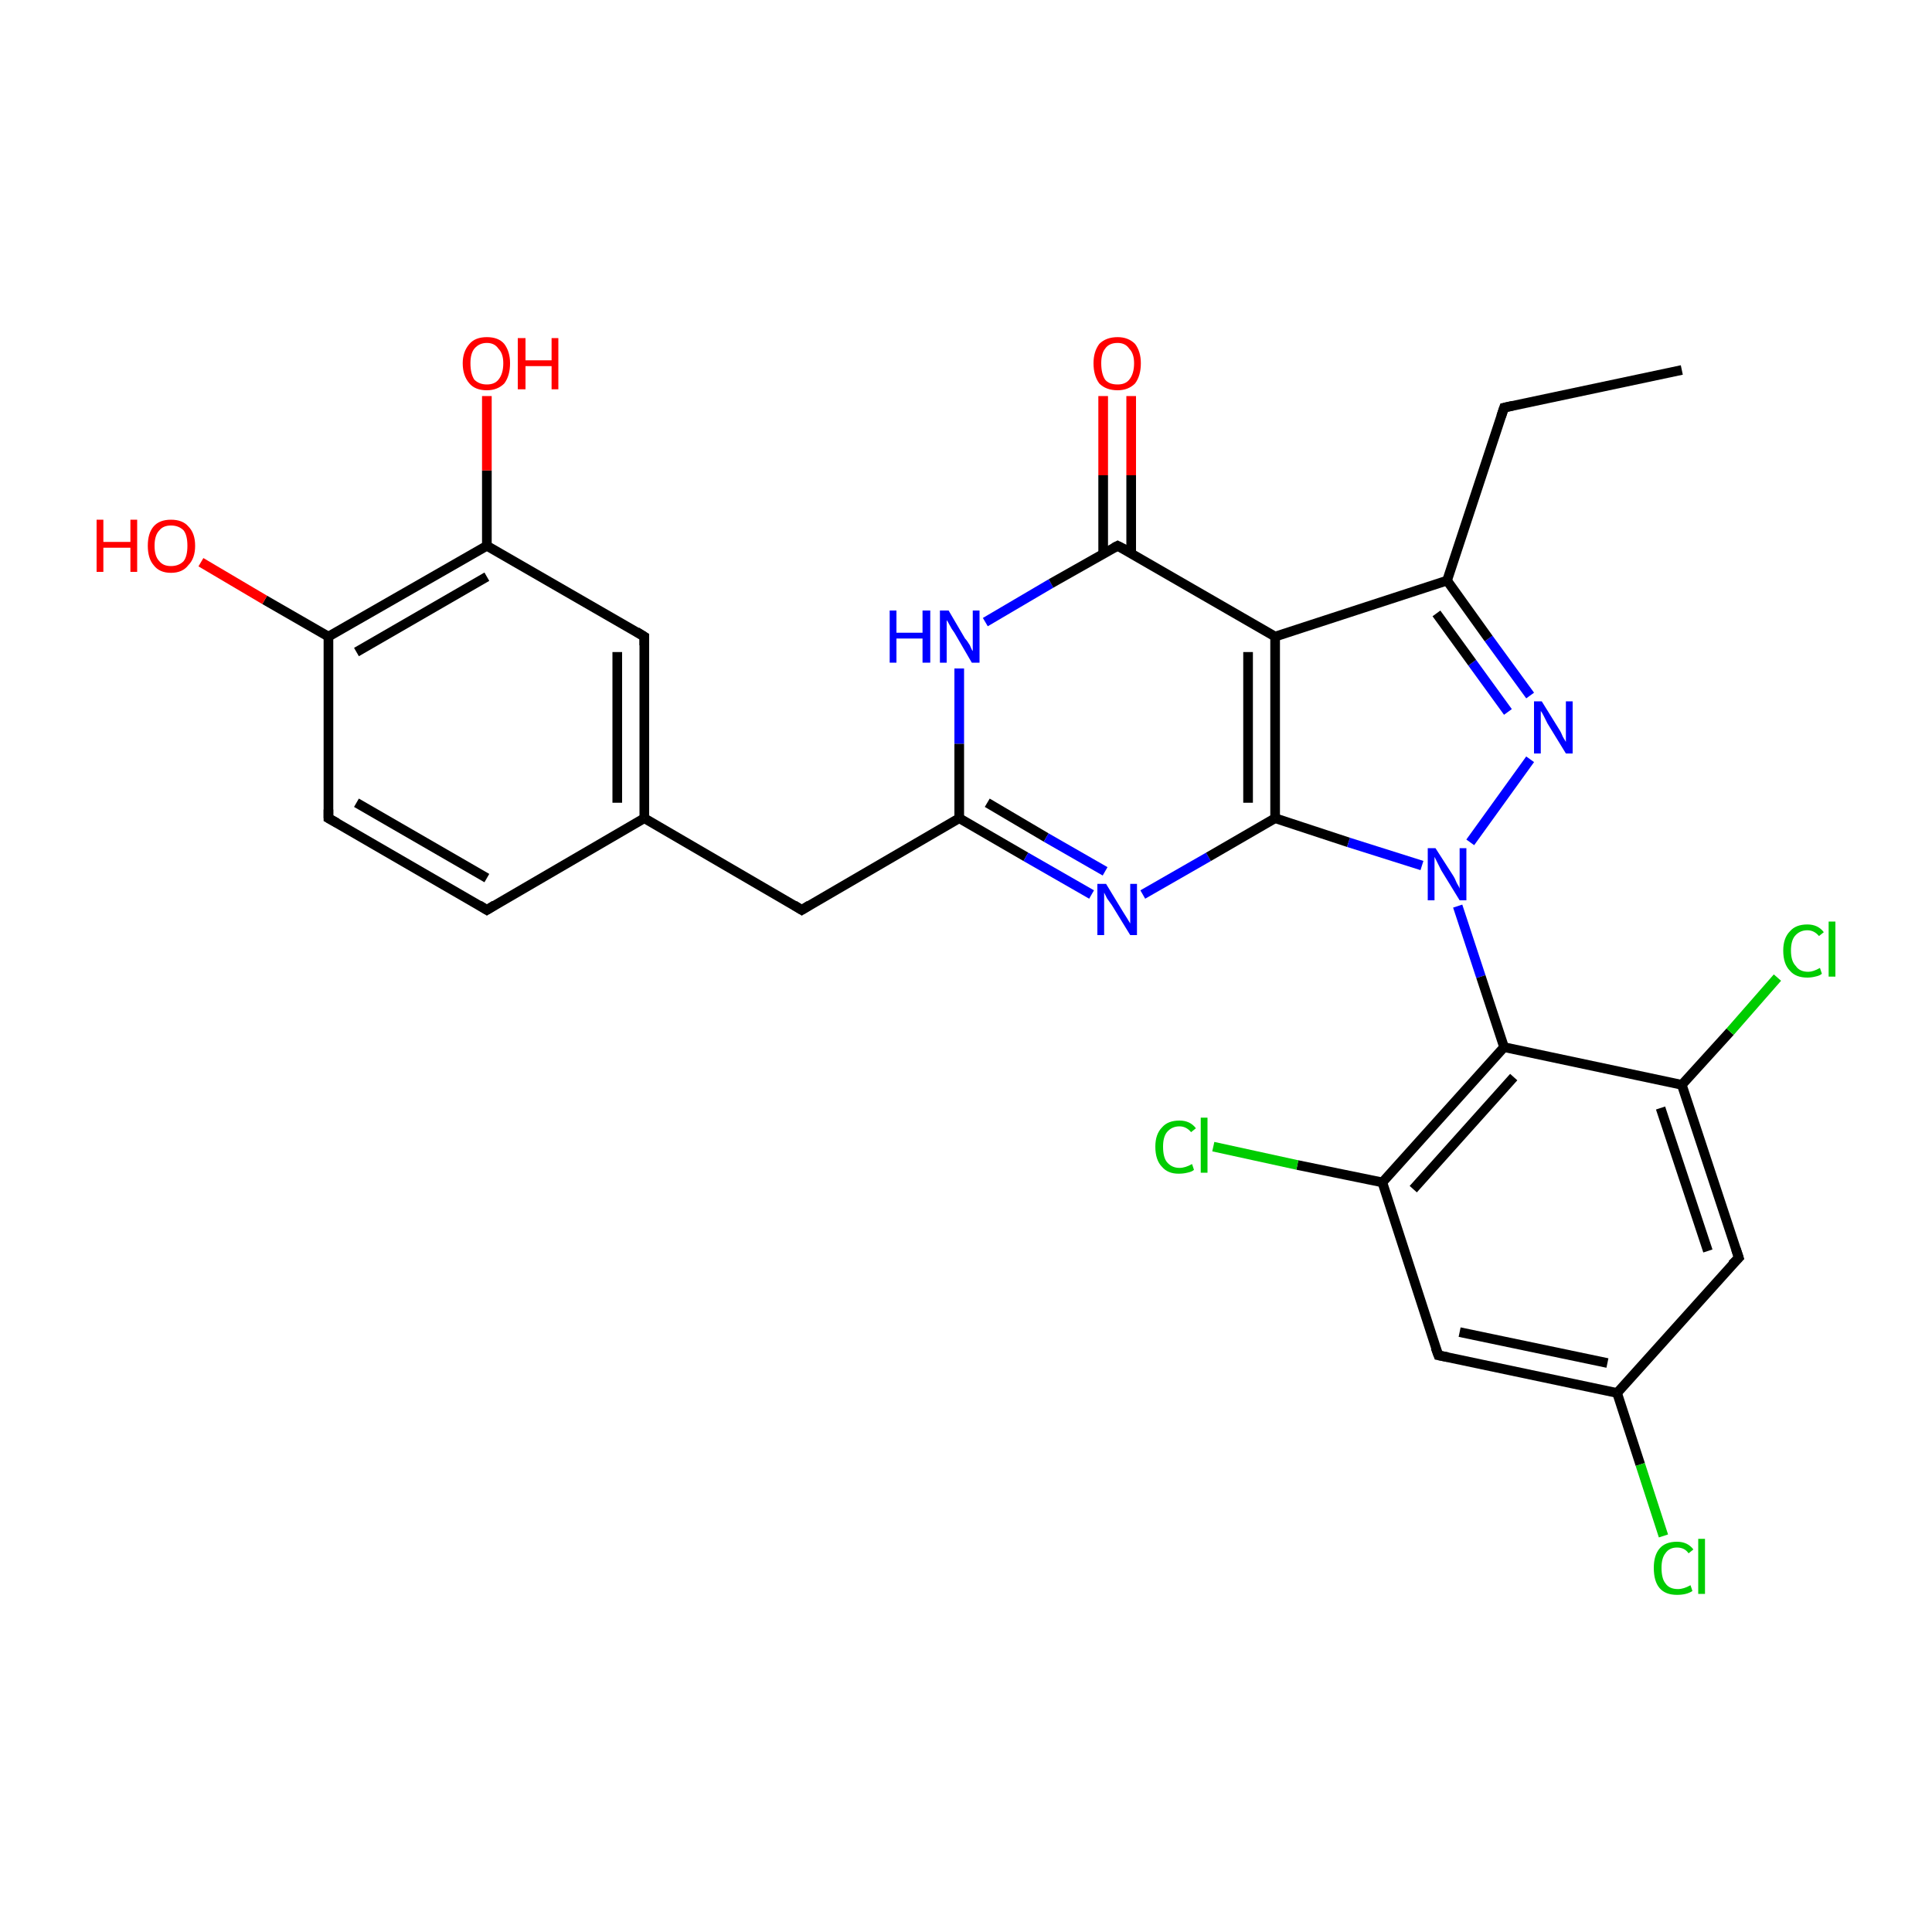<?xml version='1.0' encoding='iso-8859-1'?>
<svg version='1.1' baseProfile='full'
              xmlns='http://www.w3.org/2000/svg'
                      xmlns:rdkit='http://www.rdkit.org/xml'
                      xmlns:xlink='http://www.w3.org/1999/xlink'
                  xml:space='preserve'
width='200px' height='200px' viewBox='0 0 200 200'>
<!-- END OF HEADER -->
<rect style='opacity:1.0;fill:#FFFFFF;stroke:none' width='200.0' height='200.0' x='0.0' y='0.0'> </rect>
<path class='bond-0 atom-0 atom-1' d='M 99.3,69.2 L 99.3,77.0' style='fill:none;fill-rule:evenodd;stroke:#0000FF;stroke-width:1.0px;stroke-linecap:butt;stroke-linejoin:miter;stroke-opacity:1' />
<path class='bond-0 atom-0 atom-1' d='M 99.3,77.0 L 99.3,84.7' style='fill:none;fill-rule:evenodd;stroke:#000000;stroke-width:1.0px;stroke-linecap:butt;stroke-linejoin:miter;stroke-opacity:1' />
<path class='bond-1 atom-0 atom-5' d='M 102.0,64.4 L 108.8,60.4' style='fill:none;fill-rule:evenodd;stroke:#0000FF;stroke-width:1.0px;stroke-linecap:butt;stroke-linejoin:miter;stroke-opacity:1' />
<path class='bond-1 atom-0 atom-5' d='M 108.8,60.4 L 115.7,56.5' style='fill:none;fill-rule:evenodd;stroke:#000000;stroke-width:1.0px;stroke-linecap:butt;stroke-linejoin:miter;stroke-opacity:1' />
<path class='bond-2 atom-1 atom-2' d='M 99.3,84.7 L 106.2,88.7' style='fill:none;fill-rule:evenodd;stroke:#000000;stroke-width:1.0px;stroke-linecap:butt;stroke-linejoin:miter;stroke-opacity:1' />
<path class='bond-2 atom-1 atom-2' d='M 106.2,88.7 L 113.0,92.6' style='fill:none;fill-rule:evenodd;stroke:#0000FF;stroke-width:1.0px;stroke-linecap:butt;stroke-linejoin:miter;stroke-opacity:1' />
<path class='bond-2 atom-1 atom-2' d='M 102.2,83.1 L 108.3,86.7' style='fill:none;fill-rule:evenodd;stroke:#000000;stroke-width:1.0px;stroke-linecap:butt;stroke-linejoin:miter;stroke-opacity:1' />
<path class='bond-2 atom-1 atom-2' d='M 108.3,86.7 L 114.4,90.2' style='fill:none;fill-rule:evenodd;stroke:#0000FF;stroke-width:1.0px;stroke-linecap:butt;stroke-linejoin:miter;stroke-opacity:1' />
<path class='bond-3 atom-1 atom-19' d='M 99.3,84.7 L 83.0,94.2' style='fill:none;fill-rule:evenodd;stroke:#000000;stroke-width:1.0px;stroke-linecap:butt;stroke-linejoin:miter;stroke-opacity:1' />
<path class='bond-4 atom-2 atom-3' d='M 118.3,92.6 L 125.1,88.7' style='fill:none;fill-rule:evenodd;stroke:#0000FF;stroke-width:1.0px;stroke-linecap:butt;stroke-linejoin:miter;stroke-opacity:1' />
<path class='bond-4 atom-2 atom-3' d='M 125.1,88.7 L 132.0,84.7' style='fill:none;fill-rule:evenodd;stroke:#000000;stroke-width:1.0px;stroke-linecap:butt;stroke-linejoin:miter;stroke-opacity:1' />
<path class='bond-5 atom-3 atom-4' d='M 132.0,84.7 L 132.0,65.9' style='fill:none;fill-rule:evenodd;stroke:#000000;stroke-width:1.0px;stroke-linecap:butt;stroke-linejoin:miter;stroke-opacity:1' />
<path class='bond-5 atom-3 atom-4' d='M 129.2,83.1 L 129.2,67.5' style='fill:none;fill-rule:evenodd;stroke:#000000;stroke-width:1.0px;stroke-linecap:butt;stroke-linejoin:miter;stroke-opacity:1' />
<path class='bond-6 atom-3 atom-6' d='M 132.0,84.7 L 139.6,87.2' style='fill:none;fill-rule:evenodd;stroke:#000000;stroke-width:1.0px;stroke-linecap:butt;stroke-linejoin:miter;stroke-opacity:1' />
<path class='bond-6 atom-3 atom-6' d='M 139.6,87.2 L 147.2,89.6' style='fill:none;fill-rule:evenodd;stroke:#0000FF;stroke-width:1.0px;stroke-linecap:butt;stroke-linejoin:miter;stroke-opacity:1' />
<path class='bond-7 atom-4 atom-5' d='M 132.0,65.9 L 115.7,56.5' style='fill:none;fill-rule:evenodd;stroke:#000000;stroke-width:1.0px;stroke-linecap:butt;stroke-linejoin:miter;stroke-opacity:1' />
<path class='bond-8 atom-4 atom-8' d='M 132.0,65.9 L 149.8,60.1' style='fill:none;fill-rule:evenodd;stroke:#000000;stroke-width:1.0px;stroke-linecap:butt;stroke-linejoin:miter;stroke-opacity:1' />
<path class='bond-9 atom-5 atom-9' d='M 117.1,57.3 L 117.1,49.2' style='fill:none;fill-rule:evenodd;stroke:#000000;stroke-width:1.0px;stroke-linecap:butt;stroke-linejoin:miter;stroke-opacity:1' />
<path class='bond-9 atom-5 atom-9' d='M 117.1,49.2 L 117.1,41.0' style='fill:none;fill-rule:evenodd;stroke:#FF0000;stroke-width:1.0px;stroke-linecap:butt;stroke-linejoin:miter;stroke-opacity:1' />
<path class='bond-9 atom-5 atom-9' d='M 114.2,57.3 L 114.2,49.2' style='fill:none;fill-rule:evenodd;stroke:#000000;stroke-width:1.0px;stroke-linecap:butt;stroke-linejoin:miter;stroke-opacity:1' />
<path class='bond-9 atom-5 atom-9' d='M 114.2,49.2 L 114.2,41.0' style='fill:none;fill-rule:evenodd;stroke:#FF0000;stroke-width:1.0px;stroke-linecap:butt;stroke-linejoin:miter;stroke-opacity:1' />
<path class='bond-10 atom-6 atom-7' d='M 152.2,87.2 L 158.4,78.6' style='fill:none;fill-rule:evenodd;stroke:#0000FF;stroke-width:1.0px;stroke-linecap:butt;stroke-linejoin:miter;stroke-opacity:1' />
<path class='bond-11 atom-6 atom-10' d='M 150.9,93.8 L 153.3,101.1' style='fill:none;fill-rule:evenodd;stroke:#0000FF;stroke-width:1.0px;stroke-linecap:butt;stroke-linejoin:miter;stroke-opacity:1' />
<path class='bond-11 atom-6 atom-10' d='M 153.3,101.1 L 155.7,108.4' style='fill:none;fill-rule:evenodd;stroke:#000000;stroke-width:1.0px;stroke-linecap:butt;stroke-linejoin:miter;stroke-opacity:1' />
<path class='bond-12 atom-7 atom-8' d='M 158.4,72.0 L 154.1,66.1' style='fill:none;fill-rule:evenodd;stroke:#0000FF;stroke-width:1.0px;stroke-linecap:butt;stroke-linejoin:miter;stroke-opacity:1' />
<path class='bond-12 atom-7 atom-8' d='M 154.1,66.1 L 149.8,60.1' style='fill:none;fill-rule:evenodd;stroke:#000000;stroke-width:1.0px;stroke-linecap:butt;stroke-linejoin:miter;stroke-opacity:1' />
<path class='bond-12 atom-7 atom-8' d='M 156.1,73.7 L 152.4,68.6' style='fill:none;fill-rule:evenodd;stroke:#0000FF;stroke-width:1.0px;stroke-linecap:butt;stroke-linejoin:miter;stroke-opacity:1' />
<path class='bond-12 atom-7 atom-8' d='M 152.4,68.6 L 148.7,63.5' style='fill:none;fill-rule:evenodd;stroke:#000000;stroke-width:1.0px;stroke-linecap:butt;stroke-linejoin:miter;stroke-opacity:1' />
<path class='bond-13 atom-8 atom-17' d='M 149.8,60.1 L 155.7,42.2' style='fill:none;fill-rule:evenodd;stroke:#000000;stroke-width:1.0px;stroke-linecap:butt;stroke-linejoin:miter;stroke-opacity:1' />
<path class='bond-14 atom-10 atom-11' d='M 155.7,108.4 L 143.1,122.4' style='fill:none;fill-rule:evenodd;stroke:#000000;stroke-width:1.0px;stroke-linecap:butt;stroke-linejoin:miter;stroke-opacity:1' />
<path class='bond-14 atom-10 atom-11' d='M 156.7,111.5 L 146.3,123.1' style='fill:none;fill-rule:evenodd;stroke:#000000;stroke-width:1.0px;stroke-linecap:butt;stroke-linejoin:miter;stroke-opacity:1' />
<path class='bond-15 atom-10 atom-12' d='M 155.7,108.4 L 174.1,112.3' style='fill:none;fill-rule:evenodd;stroke:#000000;stroke-width:1.0px;stroke-linecap:butt;stroke-linejoin:miter;stroke-opacity:1' />
<path class='bond-16 atom-11 atom-13' d='M 143.1,122.4 L 148.9,140.3' style='fill:none;fill-rule:evenodd;stroke:#000000;stroke-width:1.0px;stroke-linecap:butt;stroke-linejoin:miter;stroke-opacity:1' />
<path class='bond-17 atom-11 atom-20' d='M 143.1,122.4 L 134.3,120.6' style='fill:none;fill-rule:evenodd;stroke:#000000;stroke-width:1.0px;stroke-linecap:butt;stroke-linejoin:miter;stroke-opacity:1' />
<path class='bond-17 atom-11 atom-20' d='M 134.3,120.6 L 125.6,118.7' style='fill:none;fill-rule:evenodd;stroke:#00CC00;stroke-width:1.0px;stroke-linecap:butt;stroke-linejoin:miter;stroke-opacity:1' />
<path class='bond-18 atom-12 atom-14' d='M 174.1,112.3 L 180.0,130.2' style='fill:none;fill-rule:evenodd;stroke:#000000;stroke-width:1.0px;stroke-linecap:butt;stroke-linejoin:miter;stroke-opacity:1' />
<path class='bond-18 atom-12 atom-14' d='M 171.9,114.7 L 176.8,129.5' style='fill:none;fill-rule:evenodd;stroke:#000000;stroke-width:1.0px;stroke-linecap:butt;stroke-linejoin:miter;stroke-opacity:1' />
<path class='bond-19 atom-12 atom-21' d='M 174.1,112.3 L 179.1,106.8' style='fill:none;fill-rule:evenodd;stroke:#000000;stroke-width:1.0px;stroke-linecap:butt;stroke-linejoin:miter;stroke-opacity:1' />
<path class='bond-19 atom-12 atom-21' d='M 179.1,106.8 L 184.0,101.2' style='fill:none;fill-rule:evenodd;stroke:#00CC00;stroke-width:1.0px;stroke-linecap:butt;stroke-linejoin:miter;stroke-opacity:1' />
<path class='bond-20 atom-13 atom-15' d='M 148.9,140.3 L 167.4,144.2' style='fill:none;fill-rule:evenodd;stroke:#000000;stroke-width:1.0px;stroke-linecap:butt;stroke-linejoin:miter;stroke-opacity:1' />
<path class='bond-20 atom-13 atom-15' d='M 151.1,137.9 L 166.4,141.1' style='fill:none;fill-rule:evenodd;stroke:#000000;stroke-width:1.0px;stroke-linecap:butt;stroke-linejoin:miter;stroke-opacity:1' />
<path class='bond-21 atom-14 atom-15' d='M 180.0,130.2 L 167.4,144.2' style='fill:none;fill-rule:evenodd;stroke:#000000;stroke-width:1.0px;stroke-linecap:butt;stroke-linejoin:miter;stroke-opacity:1' />
<path class='bond-22 atom-15 atom-16' d='M 167.4,144.2 L 169.8,151.6' style='fill:none;fill-rule:evenodd;stroke:#000000;stroke-width:1.0px;stroke-linecap:butt;stroke-linejoin:miter;stroke-opacity:1' />
<path class='bond-22 atom-15 atom-16' d='M 169.8,151.6 L 172.2,159.0' style='fill:none;fill-rule:evenodd;stroke:#00CC00;stroke-width:1.0px;stroke-linecap:butt;stroke-linejoin:miter;stroke-opacity:1' />
<path class='bond-23 atom-17 atom-18' d='M 155.7,42.2 L 174.1,38.3' style='fill:none;fill-rule:evenodd;stroke:#000000;stroke-width:1.0px;stroke-linecap:butt;stroke-linejoin:miter;stroke-opacity:1' />
<path class='bond-24 atom-19 atom-22' d='M 83.0,94.2 L 66.7,84.7' style='fill:none;fill-rule:evenodd;stroke:#000000;stroke-width:1.0px;stroke-linecap:butt;stroke-linejoin:miter;stroke-opacity:1' />
<path class='bond-25 atom-22 atom-23' d='M 66.7,84.7 L 66.7,65.9' style='fill:none;fill-rule:evenodd;stroke:#000000;stroke-width:1.0px;stroke-linecap:butt;stroke-linejoin:miter;stroke-opacity:1' />
<path class='bond-25 atom-22 atom-23' d='M 63.9,83.1 L 63.9,67.5' style='fill:none;fill-rule:evenodd;stroke:#000000;stroke-width:1.0px;stroke-linecap:butt;stroke-linejoin:miter;stroke-opacity:1' />
<path class='bond-26 atom-22 atom-27' d='M 66.7,84.7 L 50.4,94.2' style='fill:none;fill-rule:evenodd;stroke:#000000;stroke-width:1.0px;stroke-linecap:butt;stroke-linejoin:miter;stroke-opacity:1' />
<path class='bond-27 atom-23 atom-24' d='M 66.7,65.9 L 50.4,56.5' style='fill:none;fill-rule:evenodd;stroke:#000000;stroke-width:1.0px;stroke-linecap:butt;stroke-linejoin:miter;stroke-opacity:1' />
<path class='bond-28 atom-24 atom-25' d='M 50.4,56.5 L 34.0,65.9' style='fill:none;fill-rule:evenodd;stroke:#000000;stroke-width:1.0px;stroke-linecap:butt;stroke-linejoin:miter;stroke-opacity:1' />
<path class='bond-28 atom-24 atom-25' d='M 50.4,59.7 L 36.9,67.5' style='fill:none;fill-rule:evenodd;stroke:#000000;stroke-width:1.0px;stroke-linecap:butt;stroke-linejoin:miter;stroke-opacity:1' />
<path class='bond-29 atom-24 atom-28' d='M 50.4,56.5 L 50.4,48.7' style='fill:none;fill-rule:evenodd;stroke:#000000;stroke-width:1.0px;stroke-linecap:butt;stroke-linejoin:miter;stroke-opacity:1' />
<path class='bond-29 atom-24 atom-28' d='M 50.4,48.7 L 50.4,41.0' style='fill:none;fill-rule:evenodd;stroke:#FF0000;stroke-width:1.0px;stroke-linecap:butt;stroke-linejoin:miter;stroke-opacity:1' />
<path class='bond-30 atom-25 atom-26' d='M 34.0,65.9 L 34.0,84.7' style='fill:none;fill-rule:evenodd;stroke:#000000;stroke-width:1.0px;stroke-linecap:butt;stroke-linejoin:miter;stroke-opacity:1' />
<path class='bond-31 atom-25 atom-29' d='M 34.0,65.9 L 27.4,62.1' style='fill:none;fill-rule:evenodd;stroke:#000000;stroke-width:1.0px;stroke-linecap:butt;stroke-linejoin:miter;stroke-opacity:1' />
<path class='bond-31 atom-25 atom-29' d='M 27.4,62.1 L 20.8,58.2' style='fill:none;fill-rule:evenodd;stroke:#FF0000;stroke-width:1.0px;stroke-linecap:butt;stroke-linejoin:miter;stroke-opacity:1' />
<path class='bond-32 atom-26 atom-27' d='M 34.0,84.7 L 50.4,94.2' style='fill:none;fill-rule:evenodd;stroke:#000000;stroke-width:1.0px;stroke-linecap:butt;stroke-linejoin:miter;stroke-opacity:1' />
<path class='bond-32 atom-26 atom-27' d='M 36.9,83.1 L 50.4,90.9' style='fill:none;fill-rule:evenodd;stroke:#000000;stroke-width:1.0px;stroke-linecap:butt;stroke-linejoin:miter;stroke-opacity:1' />
<path d='M 115.3,56.7 L 115.7,56.5 L 116.5,56.9' style='fill:none;stroke:#000000;stroke-width:1.0px;stroke-linecap:butt;stroke-linejoin:miter;stroke-opacity:1;' />
<path d='M 148.6,139.5 L 148.9,140.3 L 149.9,140.5' style='fill:none;stroke:#000000;stroke-width:1.0px;stroke-linecap:butt;stroke-linejoin:miter;stroke-opacity:1;' />
<path d='M 179.7,129.3 L 180.0,130.2 L 179.3,130.9' style='fill:none;stroke:#000000;stroke-width:1.0px;stroke-linecap:butt;stroke-linejoin:miter;stroke-opacity:1;' />
<path d='M 155.4,43.1 L 155.7,42.2 L 156.6,42.0' style='fill:none;stroke:#000000;stroke-width:1.0px;stroke-linecap:butt;stroke-linejoin:miter;stroke-opacity:1;' />
<path d='M 83.8,93.7 L 83.0,94.2 L 82.2,93.7' style='fill:none;stroke:#000000;stroke-width:1.0px;stroke-linecap:butt;stroke-linejoin:miter;stroke-opacity:1;' />
<path d='M 66.7,66.8 L 66.7,65.9 L 65.9,65.4' style='fill:none;stroke:#000000;stroke-width:1.0px;stroke-linecap:butt;stroke-linejoin:miter;stroke-opacity:1;' />
<path d='M 34.0,83.8 L 34.0,84.7 L 34.9,85.2' style='fill:none;stroke:#000000;stroke-width:1.0px;stroke-linecap:butt;stroke-linejoin:miter;stroke-opacity:1;' />
<path d='M 51.2,93.7 L 50.4,94.2 L 49.6,93.7' style='fill:none;stroke:#000000;stroke-width:1.0px;stroke-linecap:butt;stroke-linejoin:miter;stroke-opacity:1;' />
<path class='atom-0' d='M 92.1 63.2
L 92.8 63.2
L 92.8 65.5
L 95.5 65.5
L 95.5 63.2
L 96.3 63.2
L 96.3 68.6
L 95.5 68.6
L 95.5 66.1
L 92.8 66.1
L 92.8 68.6
L 92.1 68.6
L 92.1 63.2
' fill='#0000FF'/>
<path class='atom-0' d='M 98.2 63.2
L 99.9 66.1
Q 100.1 66.3, 100.4 66.8
Q 100.6 67.3, 100.7 67.4
L 100.7 63.2
L 101.4 63.2
L 101.4 68.6
L 100.6 68.6
L 98.8 65.5
Q 98.5 65.1, 98.3 64.7
Q 98.1 64.3, 98.0 64.2
L 98.0 68.6
L 97.3 68.6
L 97.3 63.2
L 98.2 63.2
' fill='#0000FF'/>
<path class='atom-2' d='M 114.5 91.5
L 116.2 94.3
Q 116.4 94.6, 116.7 95.1
Q 117.0 95.6, 117.0 95.6
L 117.0 91.5
L 117.7 91.5
L 117.7 96.8
L 117.0 96.8
L 115.1 93.7
Q 114.9 93.4, 114.6 93.0
Q 114.4 92.6, 114.3 92.4
L 114.3 96.8
L 113.6 96.8
L 113.6 91.5
L 114.5 91.5
' fill='#0000FF'/>
<path class='atom-6' d='M 148.6 87.8
L 150.4 90.6
Q 150.6 90.9, 150.8 91.4
Q 151.1 91.9, 151.1 92.0
L 151.1 87.8
L 151.8 87.8
L 151.8 93.2
L 151.1 93.2
L 149.2 90.1
Q 149.0 89.7, 148.8 89.3
Q 148.6 88.9, 148.5 88.7
L 148.5 93.2
L 147.8 93.2
L 147.8 87.8
L 148.6 87.8
' fill='#0000FF'/>
<path class='atom-7' d='M 159.6 72.6
L 161.4 75.5
Q 161.6 75.8, 161.8 76.3
Q 162.1 76.8, 162.1 76.8
L 162.1 72.6
L 162.8 72.6
L 162.8 78.0
L 162.1 78.0
L 160.2 74.9
Q 160.0 74.5, 159.8 74.1
Q 159.6 73.7, 159.5 73.6
L 159.5 78.0
L 158.8 78.0
L 158.8 72.6
L 159.6 72.6
' fill='#0000FF'/>
<path class='atom-9' d='M 113.2 37.6
Q 113.2 36.4, 113.8 35.6
Q 114.5 34.9, 115.7 34.9
Q 116.8 34.9, 117.5 35.6
Q 118.1 36.4, 118.1 37.6
Q 118.1 38.9, 117.5 39.7
Q 116.8 40.4, 115.7 40.4
Q 114.5 40.4, 113.8 39.7
Q 113.2 38.9, 113.2 37.6
M 115.7 39.8
Q 116.5 39.8, 116.9 39.3
Q 117.4 38.7, 117.4 37.6
Q 117.4 36.6, 116.9 36.1
Q 116.5 35.5, 115.7 35.5
Q 114.8 35.5, 114.4 36.1
Q 114.0 36.6, 114.0 37.6
Q 114.0 38.7, 114.4 39.3
Q 114.8 39.8, 115.7 39.8
' fill='#FF0000'/>
<path class='atom-16' d='M 171.2 162.3
Q 171.2 161.0, 171.8 160.3
Q 172.4 159.6, 173.6 159.6
Q 174.7 159.6, 175.3 160.4
L 174.8 160.8
Q 174.4 160.2, 173.6 160.2
Q 172.8 160.2, 172.4 160.8
Q 172.0 161.3, 172.0 162.3
Q 172.0 163.4, 172.4 163.9
Q 172.8 164.5, 173.7 164.5
Q 174.3 164.5, 175.0 164.1
L 175.2 164.7
Q 174.9 164.9, 174.5 165.0
Q 174.1 165.1, 173.6 165.1
Q 172.4 165.1, 171.8 164.4
Q 171.2 163.7, 171.2 162.3
' fill='#00CC00'/>
<path class='atom-16' d='M 175.8 159.3
L 176.5 159.3
L 176.5 165.0
L 175.8 165.0
L 175.8 159.3
' fill='#00CC00'/>
<path class='atom-20' d='M 119.6 118.7
Q 119.6 117.4, 120.3 116.7
Q 120.9 116.0, 122.1 116.0
Q 123.2 116.0, 123.8 116.8
L 123.3 117.2
Q 122.8 116.6, 122.1 116.6
Q 121.3 116.6, 120.8 117.2
Q 120.4 117.7, 120.4 118.7
Q 120.4 119.8, 120.8 120.3
Q 121.3 120.9, 122.1 120.9
Q 122.7 120.9, 123.4 120.5
L 123.6 121.1
Q 123.4 121.3, 122.9 121.4
Q 122.5 121.5, 122.0 121.5
Q 120.9 121.5, 120.3 120.8
Q 119.6 120.1, 119.6 118.7
' fill='#00CC00'/>
<path class='atom-20' d='M 124.3 115.7
L 125.0 115.7
L 125.0 121.4
L 124.3 121.4
L 124.3 115.7
' fill='#00CC00'/>
<path class='atom-21' d='M 184.6 98.4
Q 184.6 97.1, 185.3 96.4
Q 185.9 95.7, 187.1 95.7
Q 188.2 95.7, 188.8 96.5
L 188.3 96.9
Q 187.8 96.3, 187.1 96.3
Q 186.3 96.3, 185.8 96.9
Q 185.4 97.4, 185.4 98.4
Q 185.4 99.5, 185.9 100.0
Q 186.3 100.6, 187.2 100.6
Q 187.7 100.6, 188.4 100.2
L 188.6 100.8
Q 188.4 101.0, 187.9 101.1
Q 187.5 101.2, 187.1 101.2
Q 185.9 101.2, 185.3 100.5
Q 184.6 99.8, 184.6 98.4
' fill='#00CC00'/>
<path class='atom-21' d='M 189.3 95.4
L 190.0 95.4
L 190.0 101.1
L 189.3 101.1
L 189.3 95.4
' fill='#00CC00'/>
<path class='atom-28' d='M 47.9 37.6
Q 47.9 36.4, 48.6 35.6
Q 49.2 34.9, 50.4 34.9
Q 51.6 34.9, 52.2 35.6
Q 52.8 36.4, 52.8 37.6
Q 52.8 38.9, 52.2 39.7
Q 51.5 40.4, 50.4 40.4
Q 49.2 40.4, 48.6 39.7
Q 47.9 38.9, 47.9 37.6
M 50.4 39.8
Q 51.2 39.8, 51.6 39.3
Q 52.1 38.7, 52.1 37.6
Q 52.1 36.6, 51.6 36.1
Q 51.2 35.5, 50.4 35.5
Q 49.6 35.5, 49.1 36.1
Q 48.7 36.6, 48.7 37.6
Q 48.7 38.7, 49.1 39.3
Q 49.6 39.8, 50.4 39.8
' fill='#FF0000'/>
<path class='atom-28' d='M 53.6 35.0
L 54.4 35.0
L 54.4 37.3
L 57.1 37.3
L 57.1 35.0
L 57.8 35.0
L 57.8 40.3
L 57.1 40.3
L 57.1 37.9
L 54.4 37.9
L 54.4 40.3
L 53.6 40.3
L 53.6 35.0
' fill='#FF0000'/>
<path class='atom-29' d='M 10.0 53.8
L 10.7 53.8
L 10.7 56.1
L 13.5 56.1
L 13.5 53.8
L 14.2 53.8
L 14.2 59.2
L 13.5 59.2
L 13.5 56.7
L 10.7 56.7
L 10.7 59.2
L 10.0 59.2
L 10.0 53.8
' fill='#FF0000'/>
<path class='atom-29' d='M 15.3 56.5
Q 15.3 55.2, 15.9 54.5
Q 16.5 53.8, 17.7 53.8
Q 18.9 53.8, 19.5 54.5
Q 20.2 55.2, 20.2 56.5
Q 20.2 57.8, 19.5 58.5
Q 18.9 59.3, 17.7 59.3
Q 16.5 59.3, 15.9 58.5
Q 15.3 57.8, 15.3 56.5
M 17.7 58.6
Q 18.5 58.6, 19.0 58.1
Q 19.4 57.6, 19.4 56.5
Q 19.4 55.4, 19.0 54.9
Q 18.5 54.4, 17.7 54.4
Q 16.9 54.4, 16.5 54.9
Q 16.0 55.4, 16.0 56.5
Q 16.0 57.6, 16.5 58.1
Q 16.9 58.6, 17.7 58.6
' fill='#FF0000'/>
</svg>
